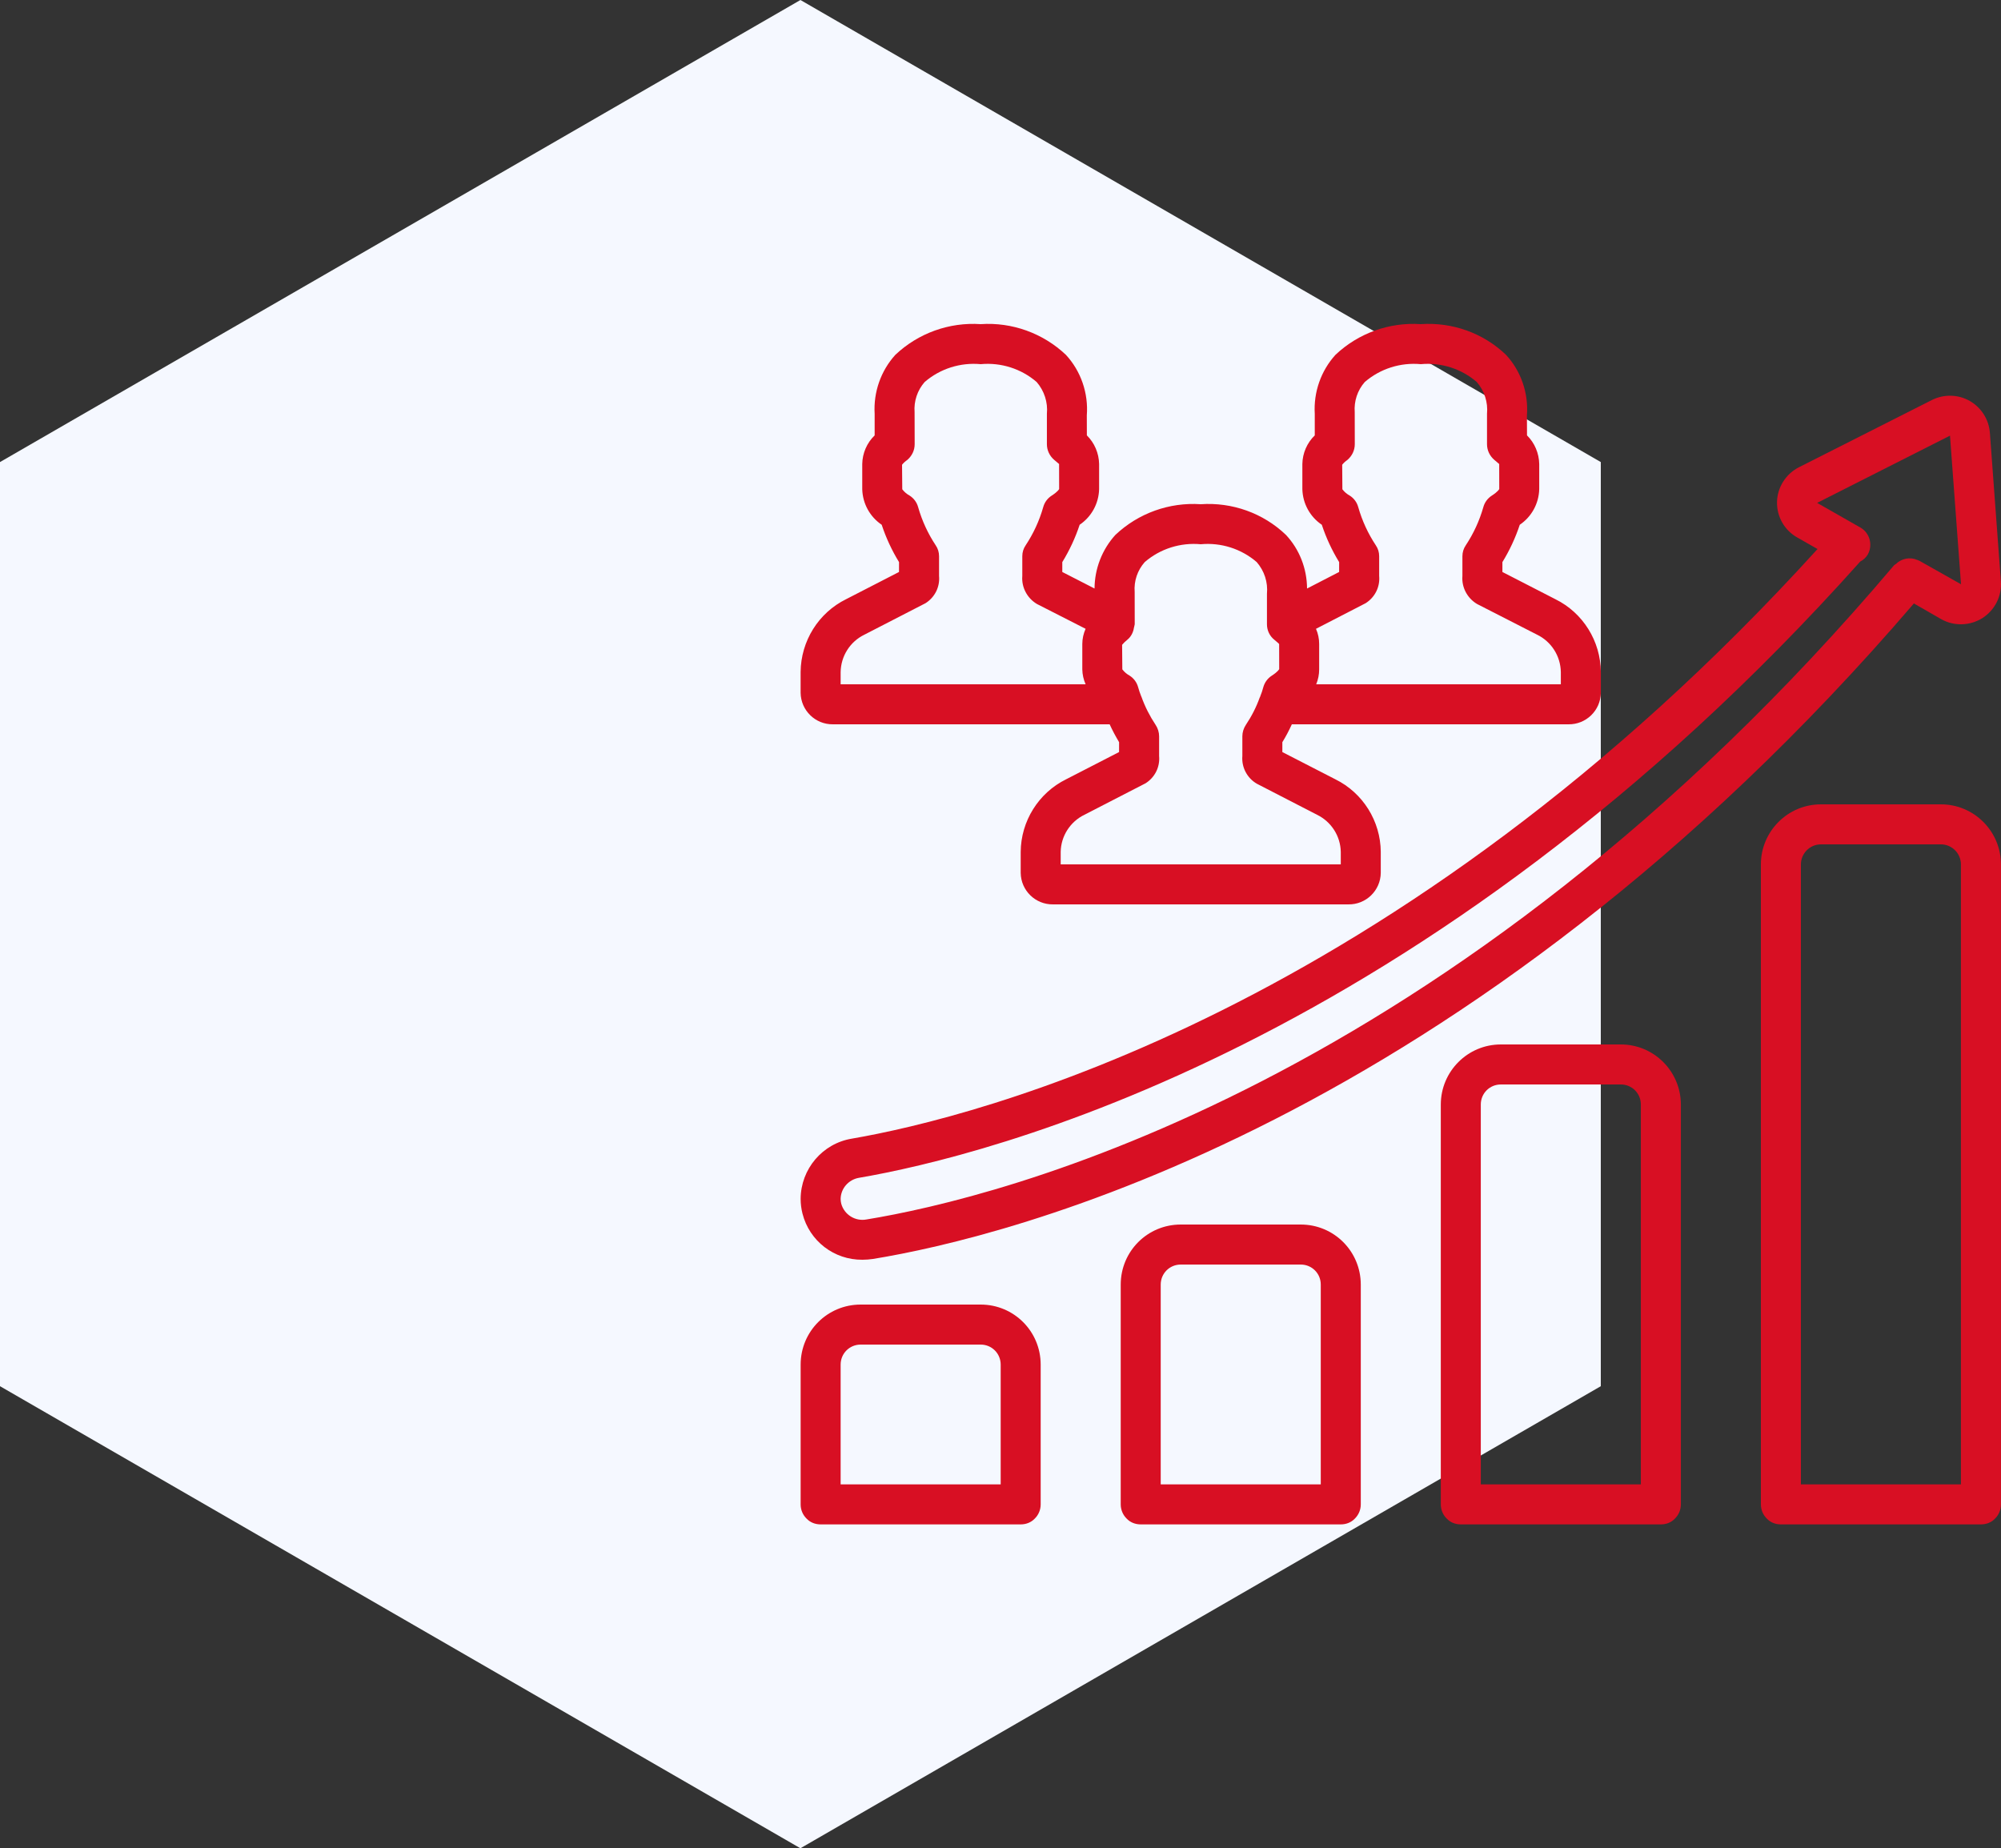 <?xml version="1.0" encoding="UTF-8" standalone="no"?> <!--Generator: Xara Designer (www.xara.com), SVG filter version: 6.4.0.3--> <svg xmlns:xlink="http://www.w3.org/1999/xlink" xmlns="http://www.w3.org/2000/svg" fill="none" fill-rule="evenodd" stroke="black" stroke-width="0.501" stroke-linejoin="bevel" stroke-miterlimit="10" font-family="Times New Roman" font-size="16" style="font-variant-ligatures:none" overflow="visible" width="75pt" height="69.282pt" viewBox="660.002 -3033.75 75 69.282"><rect x="660.002" y="-3033.75" width="75" height="69.282" fill="#333333" stroke="none"/> <defs> </defs> <g id="Page background" transform="scale(1 -1)"></g> <g id="objects" transform="scale(1 -1)"></g> <g id="Layer 1" transform="scale(1 -1)"> <path d="M 690.003,3033.75 L 720.002,3016.43 L 720.002,2981.79 L 690.002,2964.47 L 660.002,2981.79 L 660.002,3016.43 L 690.003,3033.75 Z" stroke="none" fill="#f5f8ff" stroke-linejoin="miter" marker-start="none" marker-end="none"></path> <g id="Group" fill-rule="nonzero" stroke-linejoin="miter" stroke="none" stroke-width="0.088" fill="#d80f23"> <path d="M 691.225,3006.6 L 701.593,3006.6 C 701.698,3006.37 701.817,3006.15 701.947,3005.93 L 701.946,3005.56 L 699.963,3004.54 C 698.927,3004.03 698.268,3002.97 698.259,3001.82 L 698.259,3001.03 C 698.268,3000.37 698.811,2999.84 699.473,2999.85 L 710.541,2999.85 C 711.203,2999.84 711.746,3000.37 711.755,3001.03 L 711.755,3001.82 C 711.746,3002.97 711.087,3004.03 710.051,3004.54 L 708.066,3005.56 L 708.066,3005.93 C 708.197,3006.14 708.316,3006.37 708.422,3006.6 L 718.789,3006.6 C 719.451,3006.59 719.994,3007.12 720.004,3007.78 L 720.004,3008.56 C 719.994,3009.72 719.335,3010.78 718.299,3011.29 L 718.299,3011.29 L 716.314,3012.31 L 716.314,3012.68 C 716.584,3013.12 716.803,3013.59 716.965,3014.08 C 717.407,3014.38 717.678,3014.87 717.694,3015.41 L 717.694,3016.36 C 717.686,3016.76 717.522,3017.15 717.236,3017.43 L 717.233,3018.18 C 717.297,3019.01 717.013,3019.84 716.449,3020.45 C 715.593,3021.27 714.433,3021.68 713.255,3021.6 C 712.075,3021.68 710.913,3021.26 710.057,3020.45 C 709.512,3019.85 709.233,3019.05 709.281,3018.24 L 709.281,3017.43 C 708.99,3017.15 708.823,3016.76 708.816,3016.36 L 708.816,3015.41 C 708.832,3014.87 709.103,3014.38 709.545,3014.08 C 709.707,3013.59 709.925,3013.12 710.195,3012.68 L 710.194,3012.31 L 708.992,3011.69 C 708.988,3012.44 708.706,3013.16 708.201,3013.7 C 707.345,3014.52 706.185,3014.93 705.007,3014.85 C 703.826,3014.93 702.665,3014.51 701.808,3013.7 C 701.308,3013.15 701.03,3012.43 701.027,3011.69 L 699.818,3012.31 L 699.818,3012.68 C 700.088,3013.12 700.307,3013.59 700.469,3014.08 C 700.911,3014.38 701.182,3014.87 701.198,3015.41 L 701.198,3016.36 C 701.19,3016.76 701.025,3017.15 700.739,3017.43 L 700.737,3018.18 C 700.801,3019.01 700.517,3019.84 699.953,3020.45 C 699.097,3021.26 697.937,3021.68 696.759,3021.6 C 695.579,3021.68 694.417,3021.26 693.561,3020.45 C 693.016,3019.85 692.737,3019.05 692.785,3018.24 L 692.785,3017.43 C 692.494,3017.15 692.327,3016.76 692.32,3016.36 L 692.32,3015.41 C 692.336,3014.87 692.607,3014.38 693.049,3014.08 C 693.211,3013.59 693.429,3013.12 693.699,3012.68 L 693.698,3012.31 L 691.715,3011.29 C 690.679,3010.78 690.02,3009.72 690.01,3008.56 L 690.01,3007.78 C 690.02,3007.12 690.563,3006.59 691.225,3006.6 Z M 711.188,3011.14 C 711.536,3011.36 711.732,3011.75 711.695,3012.16 L 711.695,3012.9 C 711.695,3013.05 711.652,3013.19 711.569,3013.31 C 711.278,3013.75 711.056,3014.23 710.911,3014.74 C 710.862,3014.92 710.751,3015.07 710.597,3015.17 C 710.487,3015.23 710.391,3015.31 710.316,3015.41 L 710.316,3015.41 L 710.309,3016.33 C 710.366,3016.4 710.431,3016.46 710.504,3016.51 C 710.679,3016.66 710.781,3016.87 710.781,3017.1 L 710.779,3018.3 C 710.747,3018.71 710.882,3019.12 711.155,3019.43 C 711.734,3019.93 712.493,3020.17 713.255,3020.1 C 714.017,3020.17 714.775,3019.93 715.354,3019.43 C 715.64,3019.1 715.778,3018.67 715.737,3018.24 L 715.737,3017.1 C 715.737,3016.87 715.838,3016.66 716.013,3016.51 C 716.162,3016.39 716.194,3016.35 716.194,3016.36 L 716.196,3015.42 C 716.196,3015.42 716.162,3015.33 715.913,3015.17 C 715.76,3015.07 715.648,3014.92 715.599,3014.74 C 715.454,3014.23 715.232,3013.75 714.941,3013.31 C 714.859,3013.19 714.815,3013.05 714.815,3012.9 L 714.815,3012.16 C 714.78,3011.74 714.994,3011.33 715.364,3011.11 L 717.613,3009.96 C 718.149,3009.7 718.493,3009.16 718.504,3008.56 L 718.504,3008.1 L 709.335,3008.1 C 709.409,3008.28 709.446,3008.47 709.446,3008.66 L 709.446,3009.61 C 709.446,3009.81 709.406,3010 709.327,3010.18 L 711.188,3011.14 Z M 702.256,3009.77 C 702.393,3009.88 702.481,3010.05 702.505,3010.23 L 702.509,3010.24 C 702.519,3010.28 702.527,3010.31 702.533,3010.35 L 702.531,3011.56 C 702.499,3011.97 702.634,3012.37 702.907,3012.68 C 703.485,3013.18 704.245,3013.42 705.007,3013.35 C 705.769,3013.42 706.527,3013.18 707.106,3012.68 C 707.391,3012.35 707.53,3011.93 707.489,3011.49 L 707.489,3010.35 C 707.489,3010.12 707.59,3009.91 707.765,3009.77 C 707.914,3009.65 707.946,3009.61 707.946,3009.61 L 707.948,3008.67 C 707.948,3008.67 707.914,3008.58 707.665,3008.42 C 707.513,3008.32 707.402,3008.17 707.352,3007.99 C 707.323,3007.88 707.284,3007.76 707.238,3007.65 C 707.234,3007.64 707.233,3007.63 707.229,3007.62 C 707.227,3007.62 707.222,3007.61 707.22,3007.61 C 707.088,3007.24 706.913,3006.9 706.699,3006.58 C 706.613,3006.45 706.567,3006.3 706.567,3006.15 L 706.567,3005.41 C 706.532,3004.99 706.746,3004.58 707.116,3004.37 L 709.365,3003.21 C 709.901,3002.95 710.245,3002.41 710.256,3001.82 L 710.256,3001.35 L 699.758,3001.35 L 699.758,3001.82 C 699.769,3002.41 700.113,3002.95 700.649,3003.21 L 702.94,3004.39 C 703.288,3004.61 703.484,3005 703.447,3005.41 L 703.447,3006.15 C 703.447,3006.3 703.401,3006.45 703.315,3006.58 C 703.096,3006.91 702.917,3007.26 702.782,3007.64 L 702.781,3007.64 L 702.776,3007.65 C 702.73,3007.76 702.692,3007.88 702.661,3007.99 C 702.612,3008.17 702.501,3008.32 702.349,3008.42 C 702.239,3008.48 702.143,3008.56 702.068,3008.66 L 702.068,3008.66 L 702.06,3009.58 C 702.117,3009.65 702.183,3009.71 702.256,3009.77 Z M 691.51,3008.56 C 691.521,3009.16 691.865,3009.7 692.401,3009.96 L 694.692,3011.14 C 695.04,3011.36 695.236,3011.75 695.199,3012.16 L 695.199,3012.9 C 695.199,3013.05 695.156,3013.19 695.073,3013.31 C 694.782,3013.75 694.56,3014.23 694.415,3014.74 C 694.366,3014.92 694.254,3015.07 694.101,3015.17 C 693.991,3015.23 693.895,3015.31 693.82,3015.41 L 693.82,3015.41 L 693.812,3016.33 C 693.869,3016.4 693.935,3016.46 694.008,3016.51 C 694.183,3016.66 694.285,3016.87 694.285,3017.1 L 694.282,3018.3 C 694.25,3018.71 694.386,3019.12 694.659,3019.43 C 695.237,3019.93 695.997,3020.17 696.759,3020.1 C 697.521,3020.17 698.279,3019.93 698.858,3019.43 C 699.143,3019.1 699.282,3018.67 699.241,3018.24 L 699.241,3017.1 C 699.241,3016.87 699.342,3016.66 699.517,3016.51 C 699.666,3016.39 699.699,3016.35 699.698,3016.36 L 699.7,3015.42 C 699.7,3015.42 699.666,3015.33 699.417,3015.17 C 699.263,3015.07 699.152,3014.92 699.103,3014.74 C 698.958,3014.23 698.736,3013.75 698.445,3013.31 C 698.362,3013.19 698.319,3013.05 698.319,3012.9 L 698.319,3012.16 C 698.284,3011.74 698.498,3011.33 698.868,3011.11 L 700.692,3010.18 C 700.611,3010 700.569,3009.81 700.568,3009.61 L 700.568,3008.66 C 700.571,3008.47 700.613,3008.28 700.692,3008.1 L 691.51,3008.1 L 691.51,3008.56 Z" marker-start="none" marker-end="none"></path> <path d="M 692.327,2986.53 C 692.46,2986.53 692.593,2986.54 692.724,2986.56 C 697.642,2987.36 714.899,2991.5 731.737,3011.13 L 732.764,3010.54 C 733.246,3010.27 733.837,3010.29 734.303,3010.58 C 734.769,3010.88 735.036,3011.4 734.998,3011.95 L 734.586,3017.52 C 734.551,3018.02 734.268,3018.47 733.832,3018.72 C 733.397,3018.97 732.867,3018.98 732.42,3018.76 L 727.437,3016.24 C 726.941,3015.99 726.621,3015.49 726.607,3014.94 C 726.594,3014.38 726.888,3013.87 727.371,3013.6 L 728.125,3013.17 C 712.296,2995.73 696.457,2991.85 691.933,2991.07 C 690.828,2990.89 690.016,2989.93 690.011,2988.81 C 690.011,2988.63 690.034,2988.44 690.08,2988.26 C 690.341,2987.23 691.268,2986.52 692.327,2986.53 Z M 692.19,2989.6 C 696.878,2990.4 713.412,2994.44 729.725,3012.7 C 729.841,3012.76 729.938,3012.85 730.006,3012.96 C 730.21,3013.32 730.084,3013.78 729.724,3013.98 L 728.11,3014.9 L 733.09,3017.42 L 733.503,3011.85 L 731.943,3012.73 C 731.919,3012.74 731.893,3012.75 731.868,3012.76 C 731.596,3012.88 731.277,3012.82 731.063,3012.61 C 731.042,3012.6 731.021,3012.58 731.001,3012.57 C 714.366,2992.92 697.313,2988.83 692.48,2988.04 C 692.058,2987.96 691.645,2988.22 691.533,2988.63 C 691.518,2988.69 691.51,2988.75 691.51,2988.81 C 691.516,2989.2 691.803,2989.53 692.19,2989.6 Z" marker-start="none" marker-end="none"></path> <path d="M 696.759,2984.85 L 692.26,2984.85 C 691.018,2984.85 690.012,2983.85 690.011,2982.6 L 690.011,2977.36 C 690.01,2977.16 690.089,2976.97 690.23,2976.83 C 690.371,2976.68 690.561,2976.61 690.76,2976.61 L 698.259,2976.61 C 698.457,2976.61 698.648,2976.68 698.789,2976.83 C 698.93,2976.97 699.008,2977.16 699.008,2977.36 L 699.008,2982.6 C 699.007,2983.85 698.001,2984.85 696.759,2984.85 Z M 697.509,2978.11 L 691.51,2978.11 L 691.51,2982.6 C 691.511,2983.02 691.846,2983.35 692.26,2983.35 L 696.759,2983.35 C 697.173,2983.35 697.508,2983.02 697.509,2982.6 L 697.509,2978.11 Z" marker-start="none" marker-end="none"></path> <path d="M 708.756,2987.85 L 704.257,2987.85 C 703.015,2987.85 702.009,2986.85 702.008,2985.6 L 702.008,2977.36 C 702.008,2977.16 702.087,2976.97 702.227,2976.83 C 702.368,2976.68 702.559,2976.61 702.758,2976.61 L 710.256,2976.61 C 710.455,2976.61 710.645,2976.68 710.786,2976.83 C 710.927,2976.97 711.006,2977.16 711.006,2977.36 L 711.006,2985.6 C 711.004,2986.85 709.998,2987.85 708.756,2987.85 Z M 709.506,2978.11 L 703.507,2978.11 L 703.507,2985.6 C 703.508,2986.02 703.843,2986.35 704.257,2986.35 L 708.756,2986.35 C 709.17,2986.35 709.506,2986.02 709.506,2985.6 L 709.506,2978.11 Z" marker-start="none" marker-end="none"></path> <path d="M 720.753,2994.6 L 716.254,2994.6 C 715.013,2994.6 714.006,2993.59 714.005,2992.35 L 714.005,2977.36 C 714.005,2977.16 714.084,2976.97 714.225,2976.83 C 714.365,2976.68 714.556,2976.61 714.755,2976.61 L 722.253,2976.61 C 722.452,2976.61 722.643,2976.68 722.783,2976.83 C 722.924,2976.97 723.003,2977.16 723.003,2977.36 L 723.003,2992.35 C 723.001,2993.59 721.995,2994.6 720.753,2994.6 Z M 721.503,2978.11 L 715.504,2978.11 L 715.504,2992.35 C 715.505,2992.77 715.84,2993.1 716.254,2993.1 L 720.753,2993.1 C 721.167,2993.1 721.503,2992.77 721.503,2992.35 L 721.503,2978.11 Z" marker-start="none" marker-end="none"></path> <path d="M 732.751,3003.6 L 728.252,3003.6 C 727.01,3003.6 726.004,3002.59 726.002,3001.35 L 726.002,2977.36 C 726.002,2977.16 726.081,2976.97 726.222,2976.83 C 726.362,2976.68 726.553,2976.61 726.752,2976.61 L 734.25,2976.61 C 734.449,2976.61 734.64,2976.68 734.781,2976.83 C 734.921,2976.97 735,2977.16 735,2977.36 L 735,3001.35 C 734.999,3002.59 733.992,3003.6 732.751,3003.6 Z M 733.5,2978.11 L 727.502,2978.11 L 727.502,3001.35 C 727.502,3001.76 727.838,3002.1 728.252,3002.1 L 732.751,3002.1 C 733.164,3002.1 733.5,3001.76 733.5,3001.35 L 733.5,2978.11 Z" marker-start="none" marker-end="none"></path> </g> </g> </svg> 